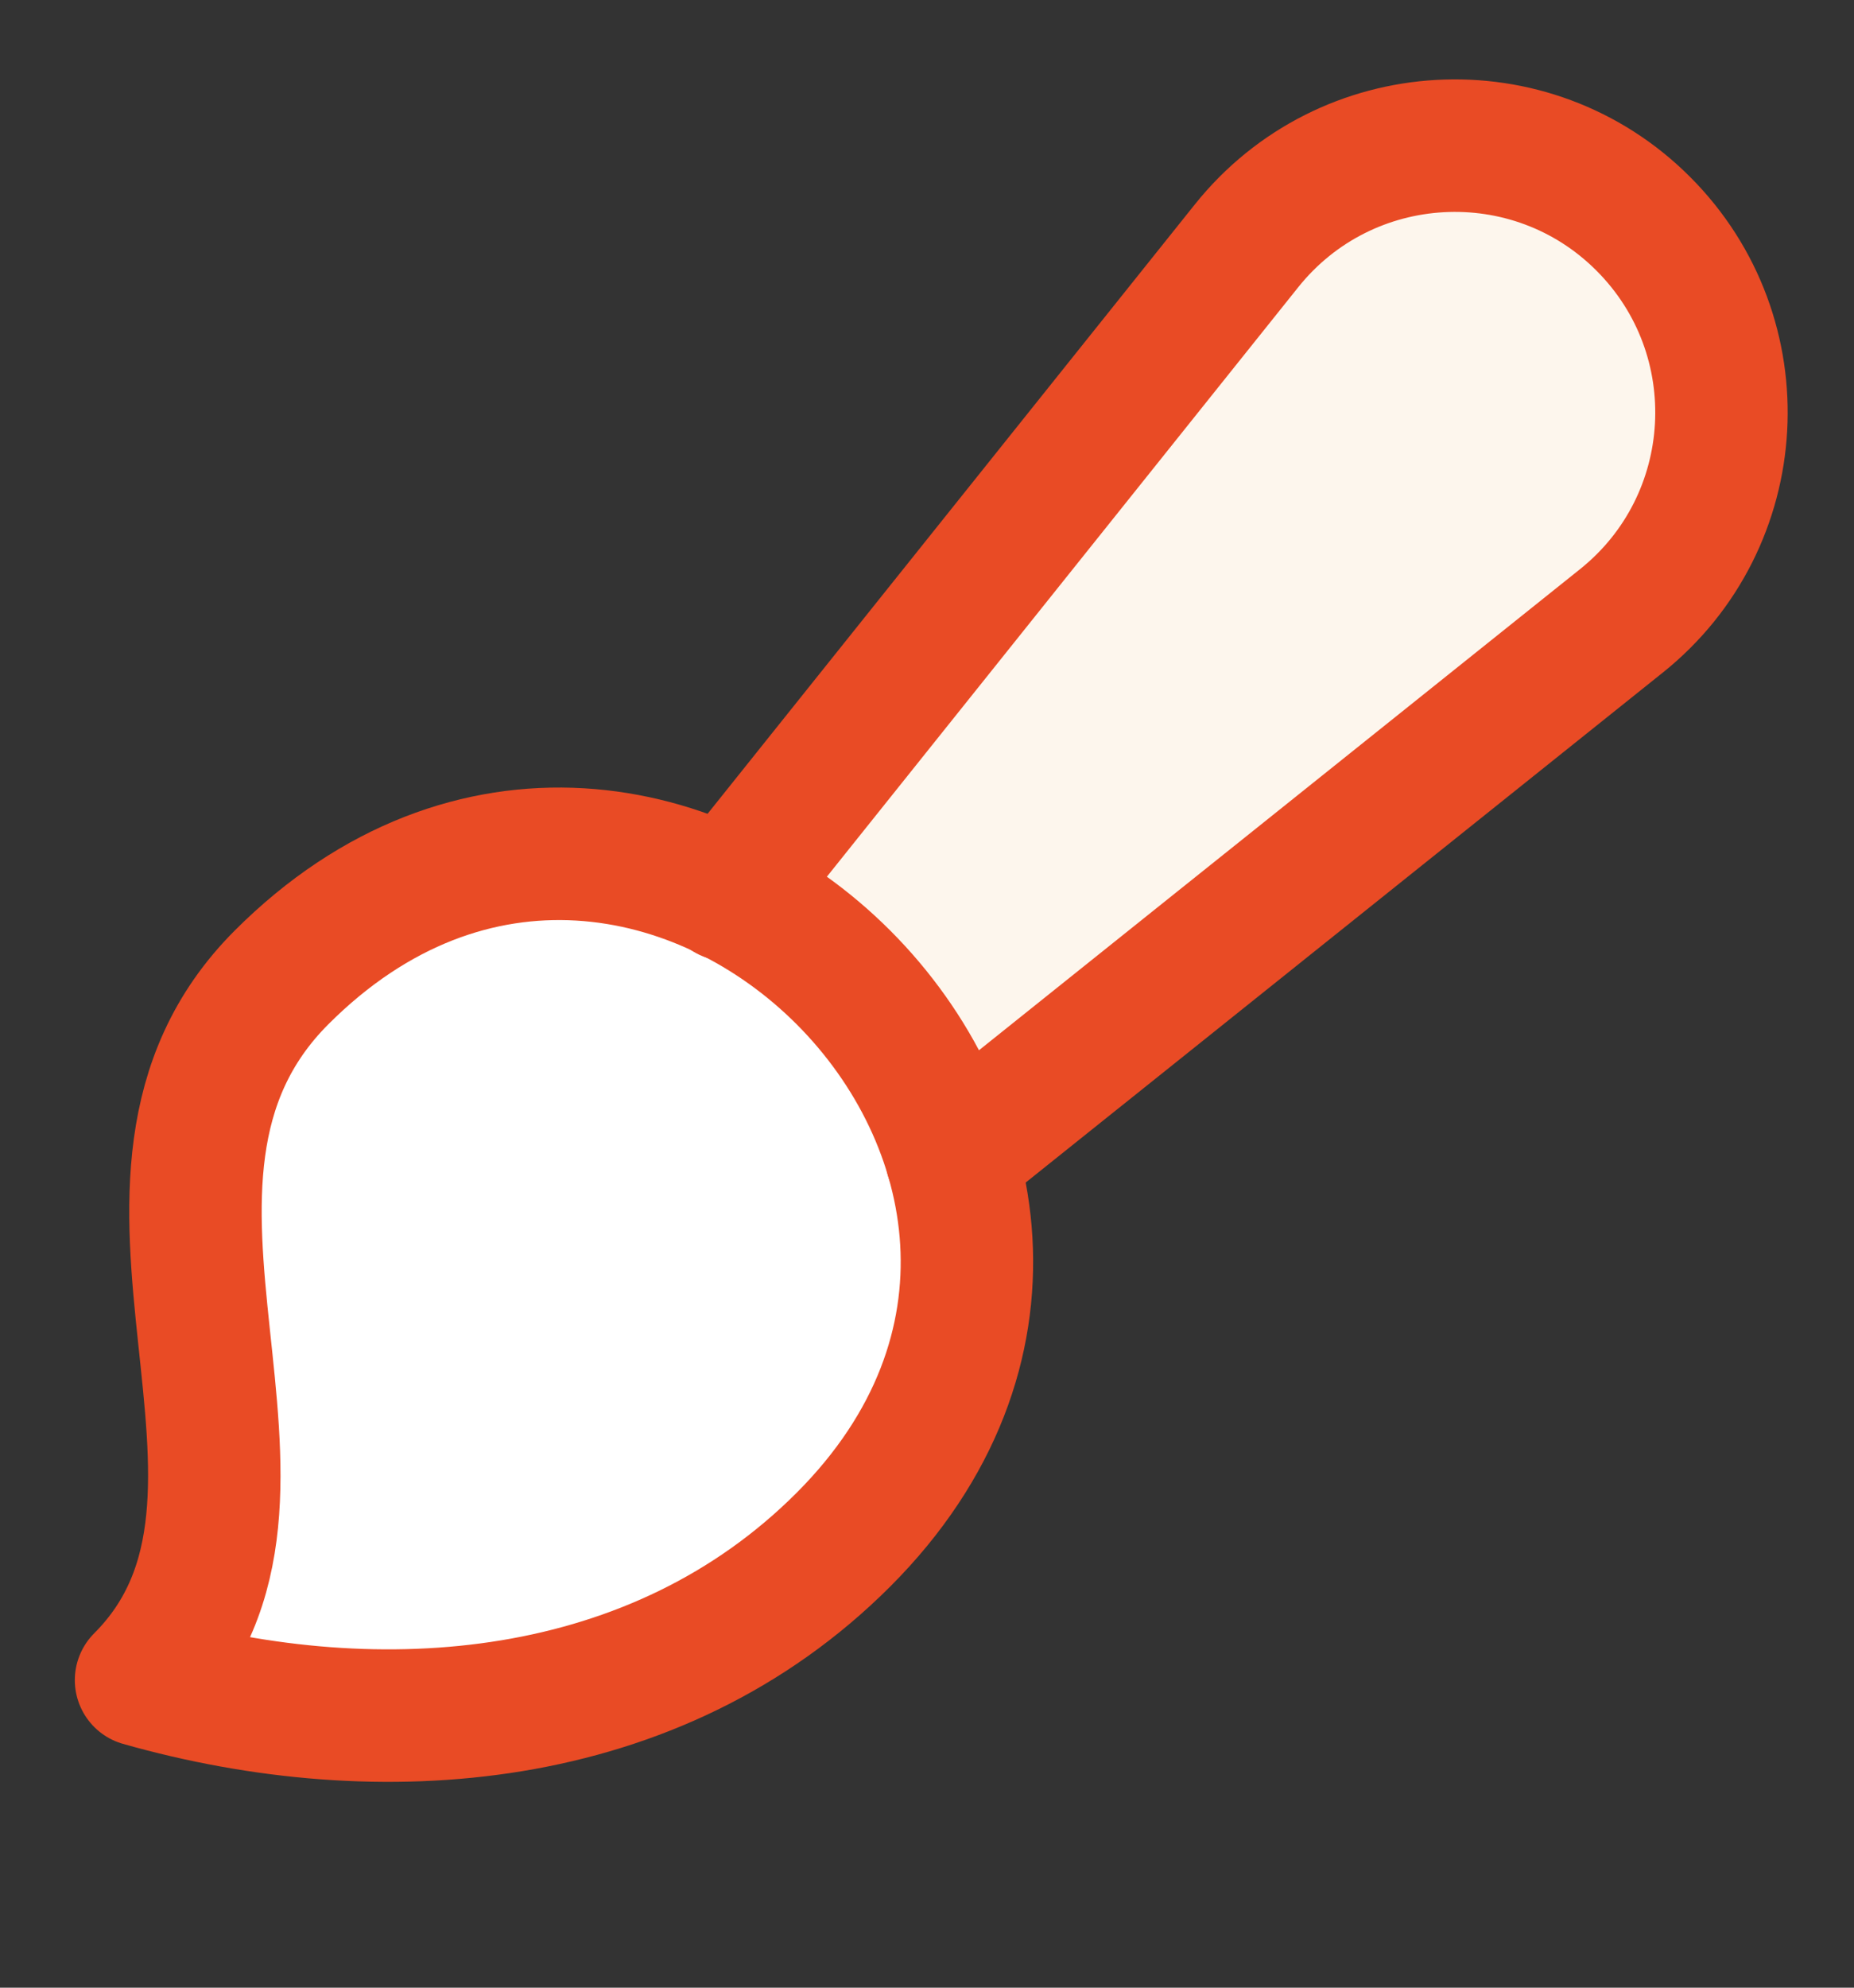 <svg width="14" height="15" viewBox="0 0 14 15" fill="none" xmlns="http://www.w3.org/2000/svg">
<rect x="0" y="0" width="14" height="15" fill="#333333" stroke="none"/>
<g clip-path="url(#clip0_7700_1485)">
<path fill-rule="evenodd" clip-rule="evenodd" d="M5.497 6.749L9.413 1.855C10.162 0.918 11.56 0.84 12.409 1.689C13.258 2.538 13.18 3.936 12.243 4.686L7.185 8.732C7.035 8.222 6.746 7.754 6.368 7.376C6.114 7.122 5.818 6.908 5.497 6.749Z" fill="#FDF6ED"/>
<path d="M2.126 7.376C3.54 5.962 5.308 6.316 6.369 7.376C7.429 8.437 7.783 10.205 6.369 11.619C4.955 13.033 2.877 13.193 1.065 12.68C2.458 11.287 0.586 8.916 2.126 7.376Z" fill="white"/>
<path d="M2.126 7.376C3.54 5.962 5.308 6.315 6.369 7.376C7.429 8.437 7.783 10.204 6.369 11.619C4.955 13.033 2.877 13.193 1.065 12.679C2.458 11.287 0.586 8.916 2.126 7.376Z" stroke="#E94B25" stroke-linecap="round" stroke-linejoin="round"/>
<path d="M5.494 6.753L9.413 1.855C10.163 0.918 11.561 0.84 12.409 1.689C13.258 2.538 13.181 3.936 12.243 4.686L7.185 8.732" stroke="#E94B25" stroke-linecap="round" stroke-linejoin="round"/>
</g>
<defs>
<clipPath id="clip0_7700_1485">
<rect width="14" height="14" fill="white" transform="translate(0 0.098)"/>
</clipPath>
</defs>
</svg>
